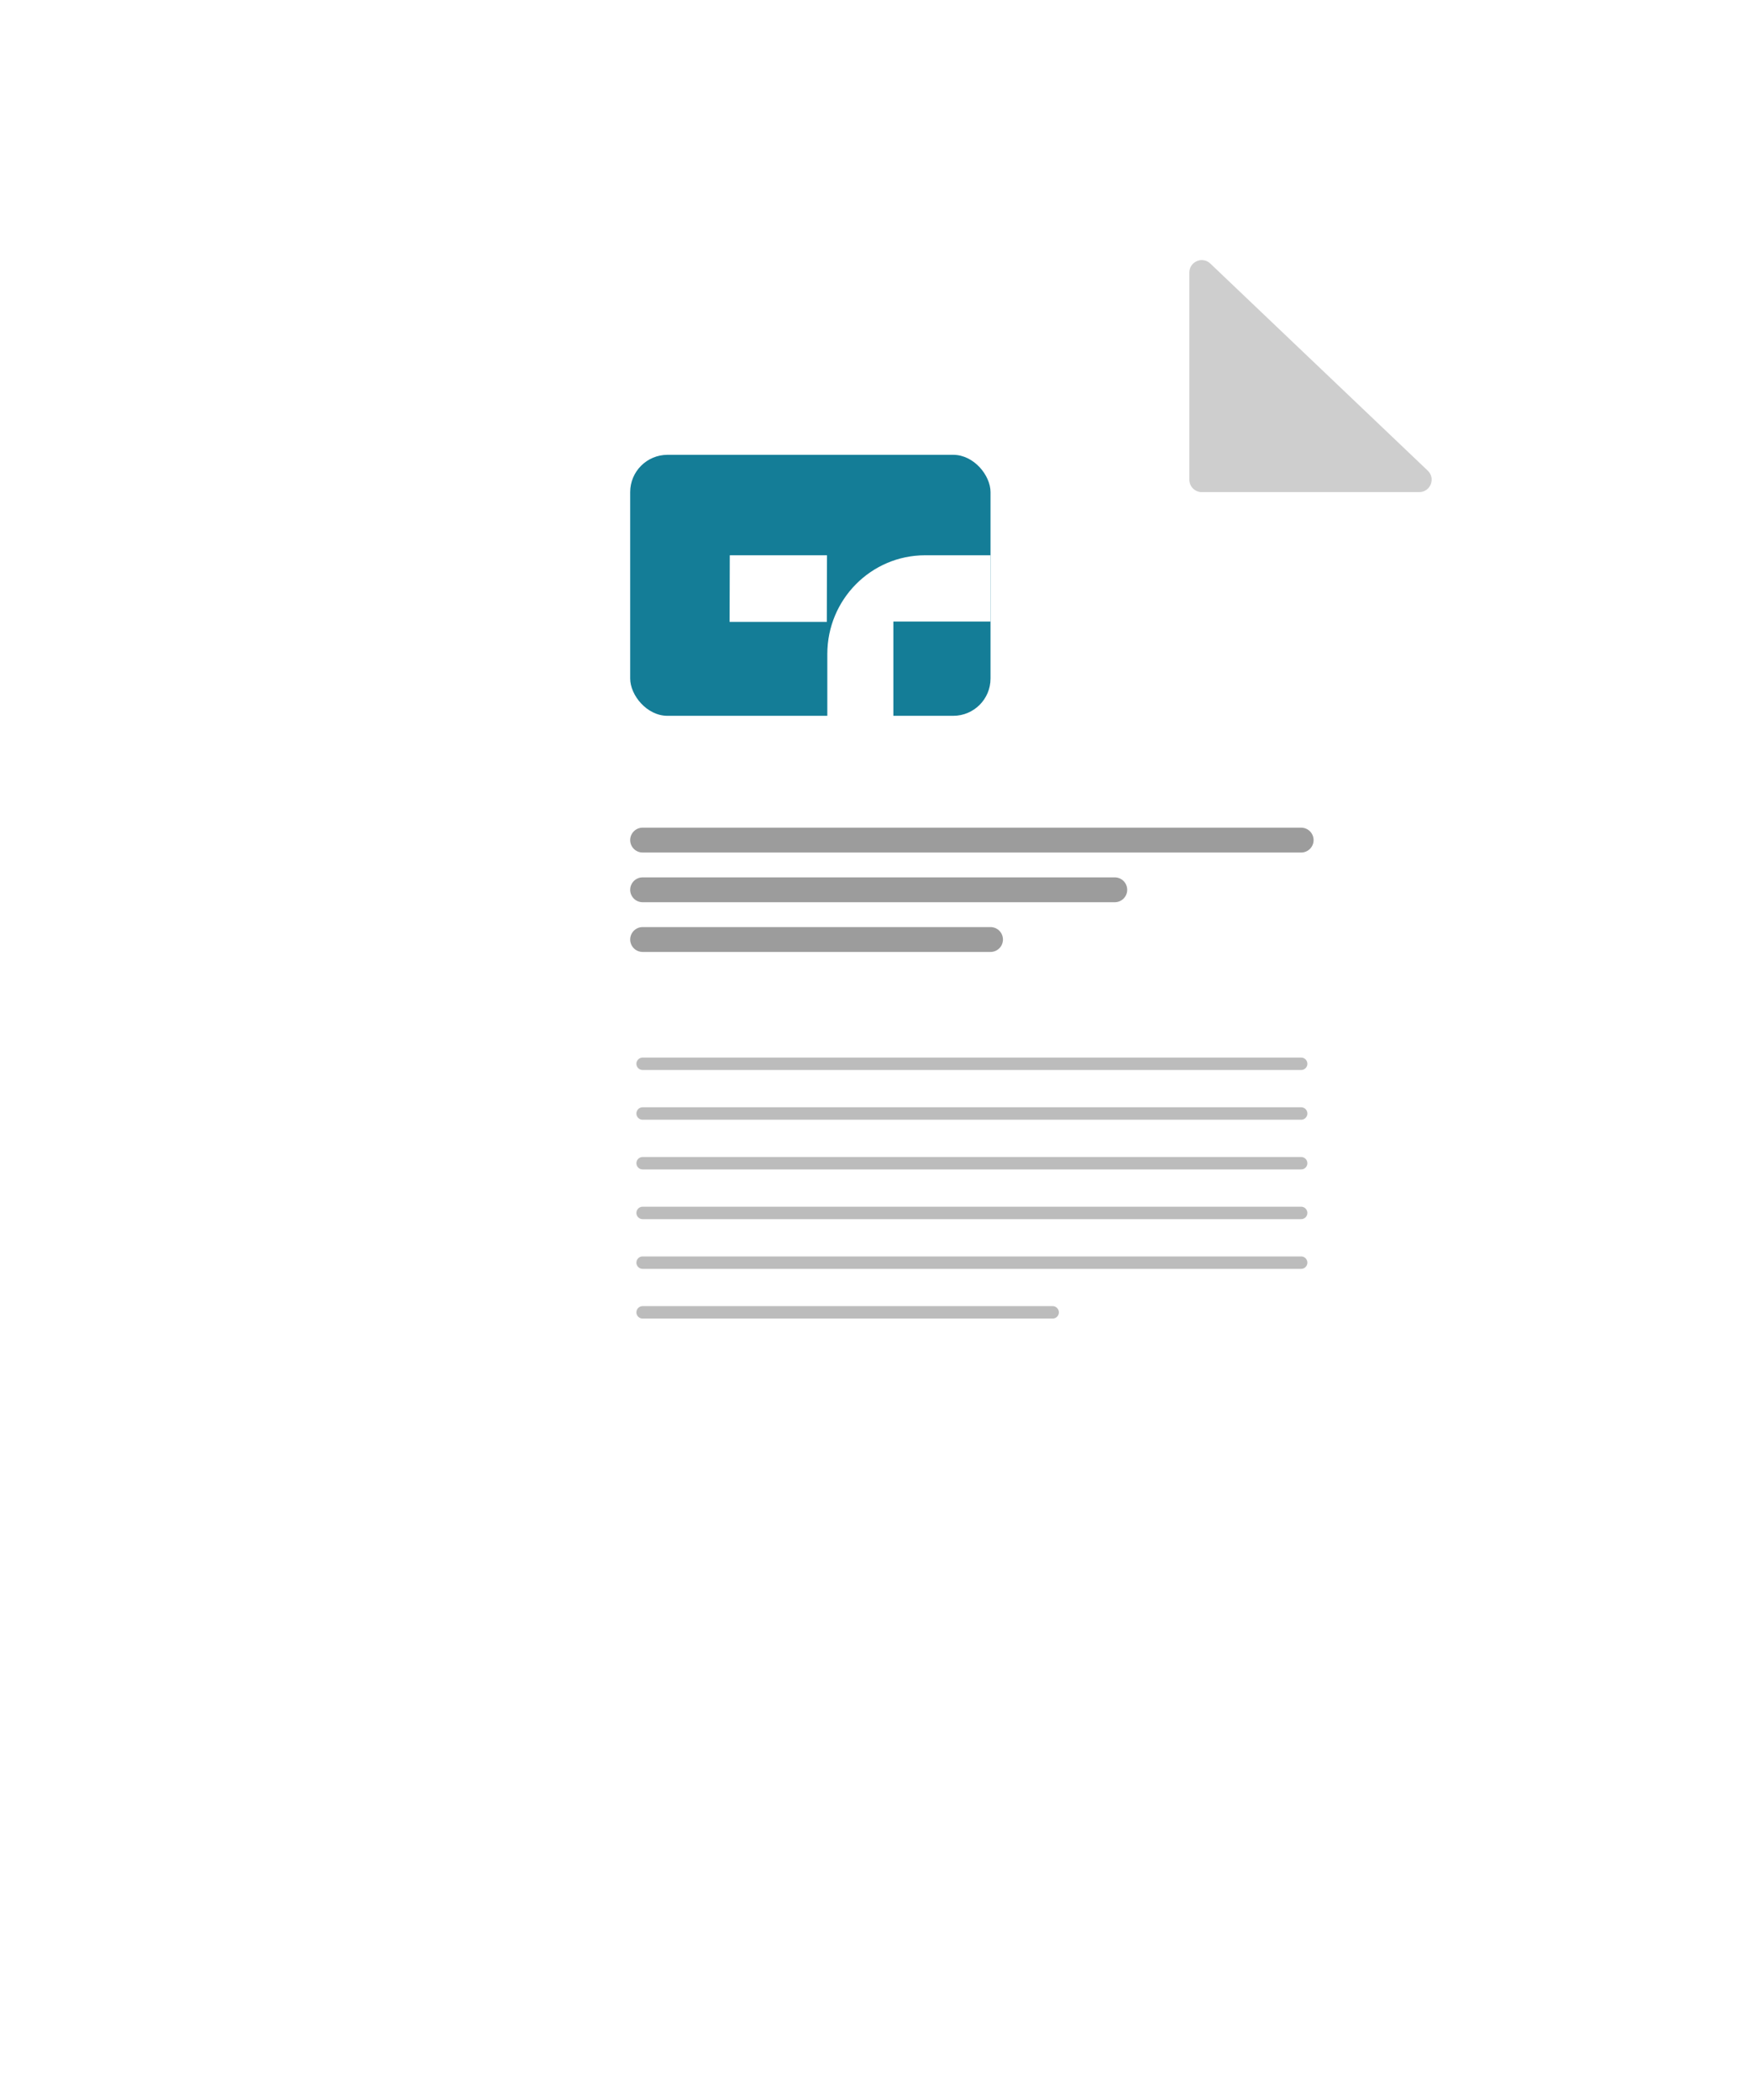 <?xml version="1.0" encoding="UTF-8"?> <svg xmlns="http://www.w3.org/2000/svg" width="141" height="169" viewBox="0 0 141 169" fill="none"><g filter="url(#filter0_d_756_8494)" data-figma-bg-blur-radius="8.1"><rect x="24.717" y="38.597" width="76" height="101" rx="3" fill="white"></rect></g><g filter="url(#filter1_d_756_8494)" data-figma-bg-blur-radius="8.1"><rect x="31.717" y="29.598" width="76" height="101" rx="3" fill="white"></rect></g><g filter="url(#filter2_d_756_8494)" data-figma-bg-blur-radius="8.1"><path d="M39.717 23.598C39.717 21.941 41.06 20.598 42.717 20.598H95.522C96.289 20.598 97.028 20.892 97.585 21.42L114.78 37.71C115.378 38.277 115.717 39.064 115.717 39.888V119.597C115.717 121.254 114.374 122.597 112.717 122.597H42.717C41.06 122.597 39.717 121.254 39.717 119.597V23.598Z" fill="white"></path></g><path opacity="0.36" d="M114.907 37.873L97.407 21.207C96.77 20.6 95.717 21.052 95.717 21.931V38.597C95.717 39.15 96.165 39.597 96.717 39.597H114.217C115.12 39.597 115.56 38.496 114.907 37.873Z" fill="#787878"></path><path opacity="0.62" d="M51.717 67.597H104.717" stroke="#606060" stroke-width="2" stroke-miterlimit="10" stroke-linecap="round"></path><path opacity="0.62" d="M51.717 71.597H89.717" stroke="#606060" stroke-width="2" stroke-miterlimit="10" stroke-linecap="round"></path><path opacity="0.62" d="M51.717 75.597H79.717" stroke="#606060" stroke-width="2" stroke-miterlimit="10" stroke-linecap="round"></path><path opacity="0.42" d="M51.717 85.597H104.717" stroke="#606060" stroke-miterlimit="10" stroke-linecap="round"></path><path opacity="0.42" d="M51.717 89.597H104.717" stroke="#606060" stroke-miterlimit="10" stroke-linecap="round"></path><path opacity="0.42" d="M51.717 93.597H104.717" stroke="#606060" stroke-miterlimit="10" stroke-linecap="round"></path><path opacity="0.42" d="M51.717 97.597H104.717" stroke="#606060" stroke-miterlimit="10" stroke-linecap="round"></path><path opacity="0.42" d="M51.717 101.597H104.717" stroke="#606060" stroke-miterlimit="10" stroke-linecap="round"></path><path opacity="0.42" d="M51.717 105.597H84.717" stroke="#606060" stroke-miterlimit="10" stroke-linecap="round"></path><rect x="50.717" y="36.597" width="29" height="21" rx="3" fill="#147D97"></rect><path d="M74.457 44.679H79.717V50.01H71.897V57.733H66.582V52.626C66.582 48.236 70.108 44.679 74.457 44.679Z" fill="white"></path><path d="M66.542 50.042L58.717 50.042L58.732 44.679H66.556L66.542 50.042Z" fill="white"></path><defs><filter id="filter0_d_756_8494" x="5.91278e-05" y="18" width="125.434" height="150.434" filterUnits="userSpaceOnUse" color-interpolation-filters="sRGB"><feFlood flood-opacity="0" result="BackgroundImageFix"></feFlood><feColorMatrix in="SourceAlpha" type="matrix" values="0 0 0 0 0 0 0 0 0 0 0 0 0 0 0 0 0 0 127 0" result="hardAlpha"></feColorMatrix><feOffset dy="4.12"></feOffset><feGaussianBlur stdDeviation="12.358"></feGaussianBlur><feComposite in2="hardAlpha" operator="out"></feComposite><feColorMatrix type="matrix" values="0 0 0 0 0.043 0 0 0 0 0.361 0 0 0 0 0.439 0 0 0 0.28 0"></feColorMatrix><feBlend mode="normal" in2="BackgroundImageFix" result="effect1_dropShadow_756_8494"></feBlend><feBlend mode="normal" in="SourceGraphic" in2="effect1_dropShadow_756_8494" result="shape"></feBlend></filter><clipPath id="bgblur_0_756_8494_clip_path" transform="translate(-5.91278e-05 -18)"><rect x="24.717" y="38.597" width="76" height="101" rx="3"></rect></clipPath><filter id="filter1_d_756_8494" x="7" y="9" width="125.434" height="150.434" filterUnits="userSpaceOnUse" color-interpolation-filters="sRGB"><feFlood flood-opacity="0" result="BackgroundImageFix"></feFlood><feColorMatrix in="SourceAlpha" type="matrix" values="0 0 0 0 0 0 0 0 0 0 0 0 0 0 0 0 0 0 127 0" result="hardAlpha"></feColorMatrix><feOffset dy="4.12"></feOffset><feGaussianBlur stdDeviation="12.358"></feGaussianBlur><feComposite in2="hardAlpha" operator="out"></feComposite><feColorMatrix type="matrix" values="0 0 0 0 0.043 0 0 0 0 0.361 0 0 0 0 0.439 0 0 0 0.28 0"></feColorMatrix><feBlend mode="normal" in2="BackgroundImageFix" result="effect1_dropShadow_756_8494"></feBlend><feBlend mode="normal" in="SourceGraphic" in2="effect1_dropShadow_756_8494" result="shape"></feBlend></filter><clipPath id="bgblur_1_756_8494_clip_path" transform="translate(-7 -9)"><rect x="31.717" y="29.598" width="76" height="101" rx="3"></rect></clipPath><filter id="filter2_d_756_8494" x="15" y="-1.14441e-05" width="125.434" height="151.434" filterUnits="userSpaceOnUse" color-interpolation-filters="sRGB"><feFlood flood-opacity="0" result="BackgroundImageFix"></feFlood><feColorMatrix in="SourceAlpha" type="matrix" values="0 0 0 0 0 0 0 0 0 0 0 0 0 0 0 0 0 0 127 0" result="hardAlpha"></feColorMatrix><feOffset dy="4.12"></feOffset><feGaussianBlur stdDeviation="12.358"></feGaussianBlur><feComposite in2="hardAlpha" operator="out"></feComposite><feColorMatrix type="matrix" values="0 0 0 0 0.043 0 0 0 0 0.361 0 0 0 0 0.439 0 0 0 0.28 0"></feColorMatrix><feBlend mode="normal" in2="BackgroundImageFix" result="effect1_dropShadow_756_8494"></feBlend><feBlend mode="normal" in="SourceGraphic" in2="effect1_dropShadow_756_8494" result="shape"></feBlend></filter><clipPath id="bgblur_2_756_8494_clip_path" transform="translate(-15 1.14441e-05)"><path d="M39.717 23.598C39.717 21.941 41.06 20.598 42.717 20.598H95.522C96.289 20.598 97.028 20.892 97.585 21.42L114.78 37.71C115.378 38.277 115.717 39.064 115.717 39.888V119.597C115.717 121.254 114.374 122.597 112.717 122.597H42.717C41.06 122.597 39.717 121.254 39.717 119.597V23.598Z"></path></clipPath></defs></svg> 
